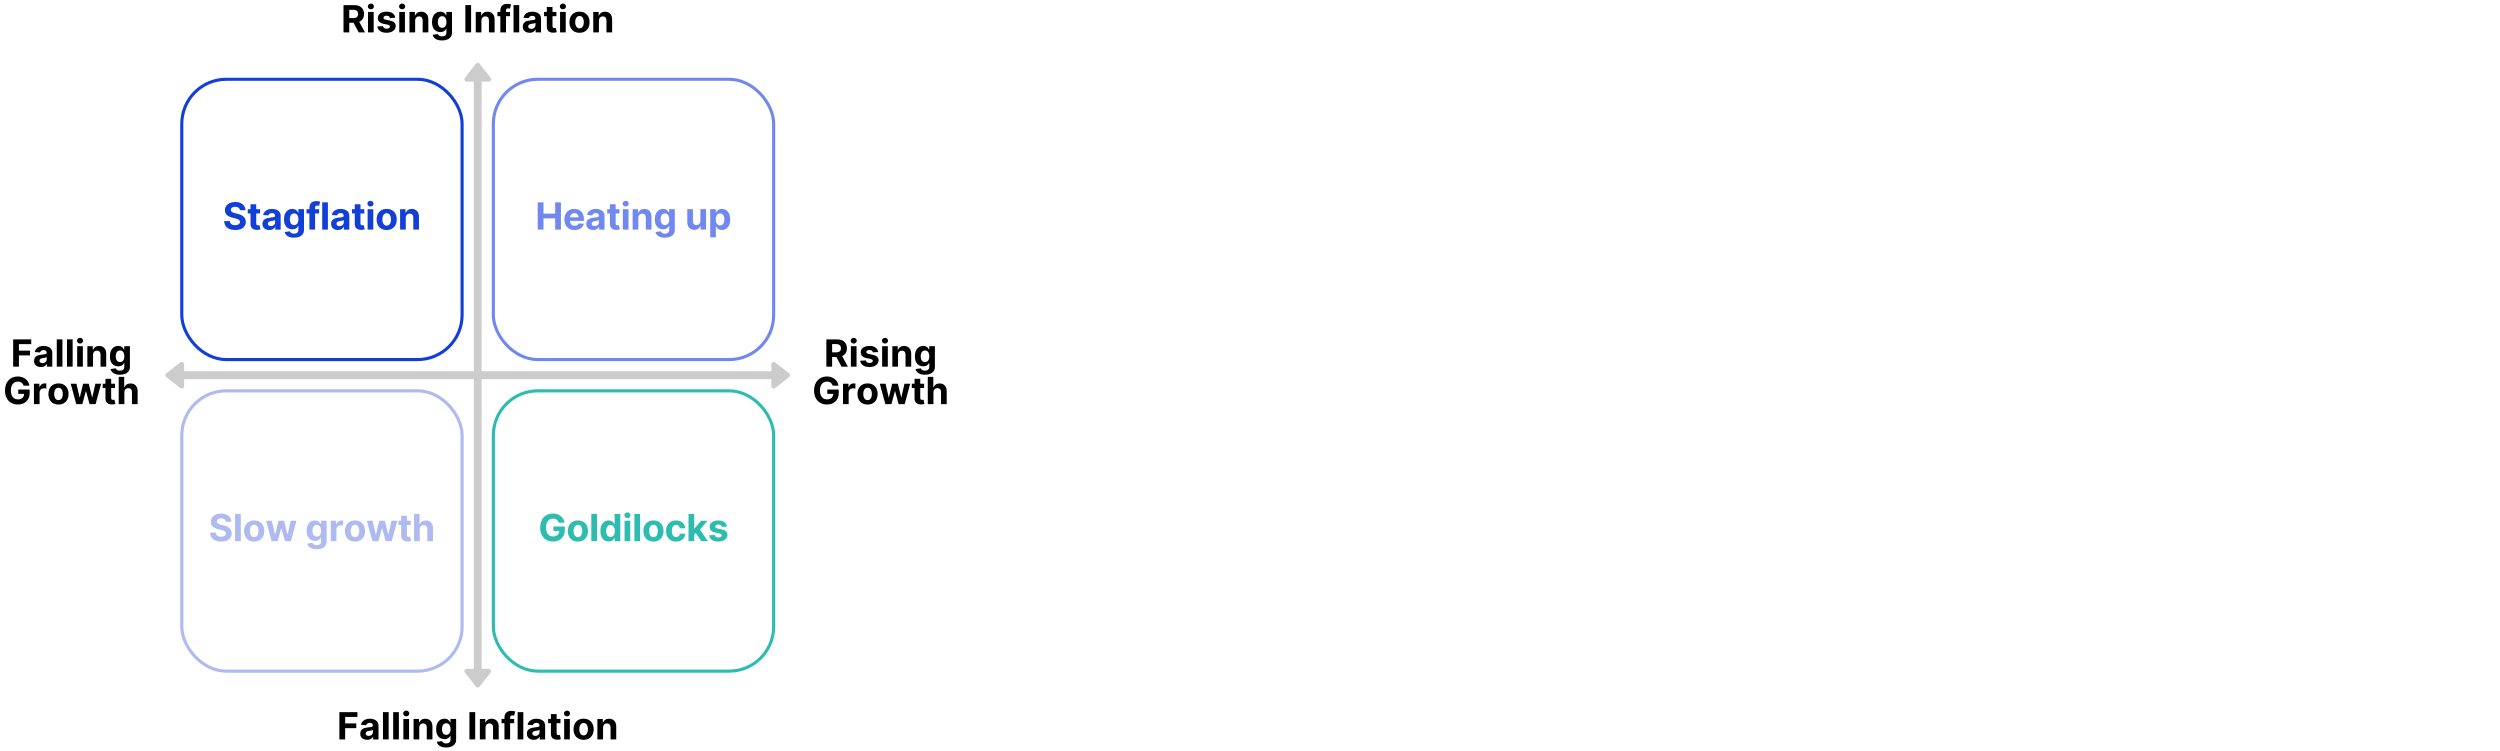<?xml version="1.0" encoding="UTF-8"?><svg id="Layer_1" xmlns="http://www.w3.org/2000/svg" viewBox="0 0 1600 480.41"><defs><style>.cls-1{stroke-width:5px;}.cls-1,.cls-2,.cls-3,.cls-4,.cls-5{fill:none;}.cls-1,.cls-6{stroke:#ccc;stroke-linecap:round;stroke-linejoin:round;}.cls-2{stroke:#123fd6;}.cls-2,.cls-3,.cls-4,.cls-5{stroke-miterlimit:10;stroke-width:2px;}.cls-6{fill:#ccc;stroke-width:2.98px;}.cls-7{fill:#123fd6;}.cls-8{fill:#7188ef;}.cls-9{fill:#aebaf0;}.cls-10{fill:#2ebcb0;}.cls-3{stroke:#aebaf0;}.cls-4{stroke:#2ebcb0;}.cls-5{stroke:#7188ef;}</style></defs><rect class="cls-2" x="116.34" y="50.73" width="179.4" height="179.4" rx="28.5" ry="28.5"/><path class="cls-7" d="M153.54,134.52c-.07-.69-.36-1.22-.88-1.6-.52-.38-1.22-.57-2.11-.57-.6,0-1.11.08-1.53.25-.42.17-.73.4-.95.69-.22.3-.33.63-.33,1.01-.01.31.05.58.2.82.14.23.34.43.6.6.26.17.55.31.89.43.33.12.69.23,1.07.31l1.57.38c.76.17,1.46.4,2.1.68s1.19.63,1.65,1.05c.47.42.83.9,1.09,1.47.26.56.39,1.21.4,1.94,0,1.07-.28,1.99-.81,2.77s-1.31,1.39-2.32,1.82c-1.01.43-2.22.64-3.64.64s-2.63-.22-3.68-.65c-1.04-.43-1.86-1.07-2.44-1.92-.58-.85-.89-1.9-.92-3.16h3.57c.04.59.21,1.07.51,1.46.3.39.7.68,1.2.88s1.07.29,1.71.29,1.17-.09,1.63-.27.82-.43,1.08-.76.38-.7.38-1.12c0-.39-.12-.72-.35-.99-.23-.27-.57-.49-1-.68-.44-.19-.98-.36-1.62-.51l-1.9-.48c-1.47-.36-2.63-.92-3.49-1.68-.85-.76-1.28-1.79-1.27-3.08,0-1.06.28-1.98.85-2.77s1.36-1.41,2.36-1.85,2.14-.67,3.41-.67,2.43.22,3.4.67,1.72,1.06,2.26,1.85.82,1.7.83,2.74h-3.54Z"/><path class="cls-7" d="M166.45,133.87v2.73h-7.88v-2.73h7.88ZM160.35,130.73h3.63v12.21c0,.33.05.59.15.78.1.18.25.31.43.39.18.07.4.11.64.11.17,0,.34-.02.51-.05s.3-.06.39-.07l.57,2.7c-.18.06-.44.12-.77.2-.33.08-.73.12-1.2.14-.88.03-1.64-.08-2.3-.35-.66-.27-1.17-.68-1.53-1.24-.36-.56-.54-1.27-.54-2.13v-12.68Z"/><path class="cls-7" d="M172.3,147.2c-.83,0-1.58-.15-2.23-.44-.65-.29-1.17-.73-1.55-1.3-.38-.58-.57-1.3-.57-2.16,0-.73.13-1.34.4-1.83.27-.5.63-.89,1.09-1.19.46-.3.98-.53,1.57-.68s1.21-.26,1.85-.32c.76-.08,1.38-.15,1.84-.23s.8-.18,1.01-.32c.21-.14.31-.35.31-.63v-.05c0-.54-.17-.96-.51-1.25-.34-.29-.82-.44-1.44-.44-.65,0-1.17.14-1.56.43-.39.29-.64.65-.77,1.08l-3.36-.27c.17-.79.5-1.48,1-2.07.5-.58,1.15-1.03,1.94-1.35.79-.32,1.71-.47,2.76-.47.73,0,1.42.09,2.09.26.67.17,1.26.43,1.78.79.52.36.93.82,1.23,1.38.3.56.45,1.23.45,2.01v8.83h-3.44v-1.82h-.1c-.21.41-.49.77-.84,1.08-.35.31-.78.55-1.27.72-.49.17-1.07.26-1.71.26ZM173.34,144.7c.53,0,1.01-.11,1.42-.32s.73-.5.96-.87c.23-.36.35-.78.35-1.24v-1.39c-.11.07-.27.14-.46.2s-.42.11-.66.16c-.25.05-.49.09-.73.13s-.47.07-.67.1c-.43.06-.8.16-1.12.3-.32.14-.57.32-.74.55-.18.23-.26.52-.26.86,0,.49.18.87.54,1.13.36.26.82.39,1.38.39Z"/><path class="cls-7" d="M188.15,152.14c-1.18,0-2.18-.16-3.02-.48s-1.5-.76-2-1.31c-.5-.55-.82-1.17-.96-1.86l3.36-.45c.1.26.26.51.49.73s.52.41.88.55c.37.14.81.21,1.34.21.79,0,1.44-.19,1.96-.58.51-.38.77-1.02.77-1.92v-2.4h-.15c-.16.36-.4.71-.72,1.03-.32.32-.73.59-1.23.79-.5.2-1.1.31-1.79.31-.98,0-1.88-.23-2.68-.69-.8-.46-1.44-1.16-1.92-2.1s-.71-2.14-.71-3.59.24-2.72.72-3.72c.48-.99,1.13-1.74,1.93-2.23.8-.5,1.69-.74,2.65-.74.73,0,1.35.12,1.84.37.49.25.89.55,1.2.92.3.37.54.73.7,1.08h.14v-2.2h3.61v13.22c0,1.11-.27,2.04-.82,2.79-.54.75-1.3,1.31-2.26,1.69s-2.07.57-3.32.57ZM188.23,144.04c.59,0,1.08-.15,1.49-.44s.72-.71.94-1.26c.22-.55.33-1.21.33-1.97s-.11-1.43-.32-2-.53-1-.94-1.32-.91-.47-1.49-.47-1.1.16-1.51.48-.72.77-.93,1.33c-.21.57-.31,1.22-.31,1.97s.11,1.41.32,1.96c.21.55.52.97.93,1.27.41.3.91.45,1.5.45Z"/><path class="cls-7" d="M204.25,133.87v2.73h-8.08v-2.73h8.08ZM198.02,146.96v-14.04c0-.95.19-1.74.56-2.36s.88-1.09,1.53-1.41,1.38-.47,2.21-.47c.56,0,1.07.04,1.53.13.46.08.81.16,1.04.23l-.65,2.73c-.14-.04-.32-.09-.52-.13s-.42-.06-.63-.06c-.53,0-.91.12-1.12.37-.21.25-.32.59-.32,1.04v13.97h-3.62Z"/><path class="cls-7" d="M209.85,129.5v17.45h-3.63v-17.45h3.63Z"/><path class="cls-7" d="M216.24,147.2c-.83,0-1.58-.15-2.23-.44-.65-.29-1.17-.73-1.55-1.3-.38-.58-.57-1.3-.57-2.16,0-.73.13-1.34.4-1.83.27-.5.63-.89,1.09-1.19.46-.3.98-.53,1.57-.68s1.21-.26,1.85-.32c.76-.08,1.38-.15,1.84-.23s.8-.18,1.01-.32c.21-.14.31-.35.31-.63v-.05c0-.54-.17-.96-.51-1.25-.34-.29-.82-.44-1.44-.44-.65,0-1.17.14-1.56.43-.39.29-.64.65-.77,1.08l-3.36-.27c.17-.79.5-1.48,1-2.07.5-.58,1.15-1.03,1.94-1.35.79-.32,1.71-.47,2.76-.47.73,0,1.42.09,2.09.26.67.17,1.26.43,1.78.79.52.36.93.82,1.23,1.38.3.56.45,1.23.45,2.01v8.83h-3.44v-1.82h-.1c-.21.41-.49.77-.84,1.08-.35.31-.78.55-1.27.72-.49.17-1.07.26-1.71.26ZM217.28,144.7c.53,0,1.01-.11,1.42-.32s.73-.5.96-.87c.23-.36.35-.78.35-1.24v-1.39c-.11.07-.27.14-.46.2s-.42.11-.66.16c-.25.05-.49.09-.73.13s-.47.07-.67.1c-.43.06-.8.16-1.12.3-.32.14-.57.32-.74.55-.18.23-.26.52-.26.86,0,.49.18.87.54,1.13.36.26.82.39,1.38.39Z"/><path class="cls-7" d="M233.16,133.87v2.73h-7.88v-2.73h7.88ZM227.07,130.73h3.63v12.21c0,.33.05.59.15.78.1.18.25.31.43.39.18.07.4.11.64.11.17,0,.34-.02.51-.05s.3-.06.39-.07l.57,2.7c-.18.06-.44.12-.77.2-.33.08-.73.12-1.2.14-.88.03-1.64-.08-2.3-.35-.66-.27-1.17-.68-1.53-1.24-.36-.56-.54-1.27-.54-2.13v-12.68Z"/><path class="cls-7" d="M237.1,132.18c-.54,0-1-.18-1.38-.54-.38-.36-.58-.79-.58-1.29s.19-.94.58-1.3c.39-.36.85-.54,1.38-.54s1,.18,1.38.54c.38.36.58.79.58,1.3s-.19.94-.58,1.3c-.38.36-.84.54-1.38.54ZM235.28,146.96v-13.09h3.63v13.09h-3.63Z"/><path class="cls-7" d="M247.48,147.21c-1.32,0-2.47-.28-3.43-.85-.96-.56-1.71-1.35-2.23-2.37-.52-1.01-.78-2.19-.78-3.53s.26-2.54.78-3.55c.52-1.01,1.27-1.8,2.23-2.37.96-.57,2.11-.85,3.43-.85s2.47.28,3.43.85,1.71,1.35,2.23,2.37c.52,1.01.78,2.2.78,3.55s-.26,2.52-.78,3.53c-.52,1.01-1.27,1.8-2.23,2.37-.96.57-2.11.85-3.43.85ZM247.5,144.4c.6,0,1.1-.17,1.51-.52.4-.34.71-.81.92-1.41.21-.6.31-1.28.31-2.04s-.1-1.44-.31-2.04c-.21-.6-.51-1.07-.92-1.42-.4-.35-.91-.52-1.51-.52s-1.12.17-1.53.52-.72.82-.93,1.42-.31,1.28-.31,2.04.1,1.44.31,2.04c.21.6.52,1.07.93,1.41s.92.52,1.53.52Z"/><path class="cls-7" d="M259.69,139.39v7.57h-3.63v-13.09h3.46v2.31h.15c.29-.76.78-1.37,1.46-1.81.68-.45,1.51-.67,2.48-.67.91,0,1.7.2,2.38.6.68.4,1.2.96,1.58,1.7.38.74.56,1.61.56,2.63v8.33h-3.63v-7.69c0-.8-.2-1.43-.61-1.88-.42-.45-.99-.68-1.71-.68-.49,0-.92.11-1.29.32s-.66.52-.87.92c-.21.4-.31.88-.32,1.44Z"/><rect class="cls-5" x="315.74" y="50.73" width="179.4" height="179.4" rx="28.5" ry="28.5"/><path class="cls-8" d="M344.13,146.96v-17.45h3.69v7.2h7.49v-7.2h3.68v17.45h-3.68v-7.21h-7.49v7.21h-3.69Z"/><path class="cls-8" d="M367.7,147.21c-1.35,0-2.5-.27-3.47-.82-.97-.55-1.71-1.33-2.24-2.34-.52-1.01-.78-2.2-.78-3.58s.26-2.53.78-3.55c.52-1.02,1.26-1.81,2.21-2.38.95-.57,2.07-.85,3.35-.85.86,0,1.67.14,2.42.41.75.28,1.4.69,1.96,1.24.56.55,1,1.24,1.31,2.08.31.83.47,1.8.47,2.92v1h-11.05v-2.25h7.64c0-.52-.11-.99-.34-1.39-.23-.4-.54-.72-.94-.95-.4-.23-.86-.34-1.39-.34s-1.04.13-1.46.38c-.42.25-.75.59-.99,1.01-.24.42-.36.89-.37,1.41v2.14c0,.65.12,1.21.36,1.68.24.47.58.83,1.03,1.09s.97.38,1.58.38c.4,0,.77-.06,1.11-.17.34-.11.62-.28.86-.51.24-.23.42-.5.54-.83l3.36.22c-.17.81-.52,1.51-1.04,2.11s-1.2,1.07-2.03,1.4c-.83.33-1.78.5-2.86.5Z"/><path class="cls-8" d="M379.57,147.2c-.83,0-1.58-.15-2.23-.44-.65-.29-1.17-.73-1.55-1.3-.38-.58-.57-1.3-.57-2.16,0-.73.13-1.34.4-1.83.27-.5.63-.89,1.09-1.19.46-.3.98-.53,1.57-.68s1.21-.26,1.85-.32c.76-.08,1.38-.15,1.84-.23s.8-.18,1.01-.32c.21-.14.31-.35.31-.63v-.05c0-.54-.17-.96-.51-1.25-.34-.29-.82-.44-1.44-.44-.65,0-1.17.14-1.56.43-.39.29-.64.65-.77,1.08l-3.36-.27c.17-.79.5-1.48,1-2.07.5-.58,1.15-1.03,1.94-1.35.79-.32,1.71-.47,2.76-.47.73,0,1.42.09,2.09.26.67.17,1.26.43,1.78.79.52.36.93.82,1.23,1.38.3.56.45,1.23.45,2.01v8.83h-3.44v-1.82h-.1c-.21.41-.49.77-.84,1.08-.35.31-.78.55-1.27.72-.49.17-1.07.26-1.71.26ZM380.61,144.7c.53,0,1.01-.11,1.42-.32s.73-.5.96-.87c.23-.36.35-.78.35-1.24v-1.39c-.11.07-.27.14-.46.2s-.42.11-.66.16c-.25.05-.49.09-.73.13s-.47.07-.67.1c-.43.06-.8.16-1.12.3-.32.14-.57.32-.74.55-.18.23-.26.52-.26.86,0,.49.18.87.54,1.13.36.26.82.39,1.38.39Z"/><path class="cls-8" d="M396.49,133.87v2.73h-7.88v-2.73h7.88ZM390.39,130.73h3.63v12.21c0,.33.05.59.15.78.1.18.25.31.43.39.18.07.4.11.64.11.17,0,.34-.02.51-.05s.3-.06.39-.07l.57,2.7c-.18.06-.44.12-.77.2-.33.08-.73.12-1.2.14-.88.03-1.64-.08-2.3-.35-.66-.27-1.17-.68-1.53-1.24-.36-.56-.54-1.27-.54-2.13v-12.68Z"/><path class="cls-8" d="M400.43,132.18c-.54,0-1-.18-1.38-.54-.38-.36-.58-.79-.58-1.29s.19-.94.58-1.3c.39-.36.85-.54,1.38-.54s1,.18,1.38.54c.38.36.58.79.58,1.3s-.19.94-.58,1.3c-.38.36-.84.54-1.38.54ZM398.61,146.96v-13.09h3.63v13.09h-3.63Z"/><path class="cls-8" d="M408.52,139.39v7.57h-3.63v-13.09h3.46v2.31h.15c.29-.76.78-1.37,1.46-1.81.68-.45,1.51-.67,2.48-.67.91,0,1.7.2,2.38.6.68.4,1.2.96,1.58,1.7.38.74.56,1.61.56,2.63v8.33h-3.63v-7.69c0-.8-.2-1.43-.61-1.88-.42-.45-.99-.68-1.71-.68-.49,0-.92.11-1.29.32s-.66.52-.87.92c-.21.4-.31.88-.32,1.44Z"/><path class="cls-8" d="M425.47,152.14c-1.18,0-2.18-.16-3.02-.48s-1.5-.76-2-1.31c-.5-.55-.82-1.17-.96-1.86l3.36-.45c.1.26.26.51.49.73s.52.41.88.55c.37.14.81.21,1.34.21.79,0,1.44-.19,1.96-.58.51-.38.77-1.02.77-1.92v-2.4h-.15c-.16.36-.4.71-.72,1.03-.32.32-.73.59-1.23.79-.5.2-1.1.31-1.79.31-.98,0-1.88-.23-2.68-.69-.8-.46-1.44-1.16-1.92-2.1s-.71-2.14-.71-3.59.24-2.72.72-3.72c.48-.99,1.13-1.74,1.93-2.23.8-.5,1.69-.74,2.65-.74.73,0,1.35.12,1.84.37.49.25.89.55,1.2.92.3.37.54.73.7,1.08h.14v-2.2h3.61v13.22c0,1.11-.27,2.04-.82,2.79-.54.75-1.3,1.31-2.26,1.69s-2.07.57-3.32.57ZM425.55,144.04c.59,0,1.08-.15,1.49-.44s.72-.71.94-1.26c.22-.55.33-1.21.33-1.97s-.11-1.43-.32-2-.53-1-.94-1.32-.91-.47-1.49-.47-1.1.16-1.51.48-.72.77-.93,1.33c-.21.57-.31,1.22-.31,1.97s.11,1.41.32,1.96c.21.55.52.97.93,1.27.41.3.91.45,1.5.45Z"/><path class="cls-8" d="M448.25,141.38v-7.52h3.63v13.09h-3.49v-2.38h-.14c-.3.77-.79,1.38-1.47,1.85s-1.52.7-2.5.7c-.88,0-1.65-.2-2.31-.6-.67-.4-1.18-.96-1.56-1.7-.37-.73-.56-1.61-.57-2.63v-8.33h3.63v7.69c0,.77.21,1.38.62,1.83.41.45.96.67,1.64.67.44,0,.85-.1,1.23-.3.38-.2.69-.5.92-.9.24-.4.35-.89.34-1.47Z"/><path class="cls-8" d="M454.54,151.87v-18h3.58v2.2h.16c.16-.35.39-.71.69-1.08.3-.37.7-.67,1.19-.92s1.1-.37,1.84-.37c.95,0,1.83.25,2.64.75s1.45,1.24,1.93,2.24c.48,1,.72,2.25.72,3.75s-.23,2.69-.7,3.69-1.11,1.76-1.91,2.28c-.8.51-1.7.77-2.7.77-.71,0-1.3-.12-1.79-.35-.49-.23-.89-.53-1.21-.88-.31-.35-.55-.71-.72-1.08h-.11v7.01h-3.63ZM458.1,140.41c0,.78.11,1.46.32,2.04.22.58.53,1.03.94,1.35.41.32.91.48,1.49.48s1.09-.16,1.5-.49c.41-.33.72-.78.93-1.36.21-.58.32-1.25.32-2.02s-.11-1.42-.32-1.99c-.21-.57-.52-1.02-.93-1.35-.41-.32-.91-.49-1.51-.49s-1.09.16-1.5.47-.72.76-.93,1.33c-.22.57-.32,1.25-.32,2.03Z"/><rect class="cls-3" x="116.34" y="250.13" width="179.4" height="179.4" rx="28.5" ry="28.5"/><path class="cls-9" d="M144.54,333.92c-.07-.69-.36-1.22-.88-1.6-.52-.38-1.22-.57-2.11-.57-.6,0-1.11.08-1.53.25-.42.17-.73.4-.95.69-.22.3-.33.63-.33,1.01-.01.31.05.58.2.82.14.23.34.43.6.6.26.17.55.31.89.43.33.12.69.23,1.07.31l1.57.38c.76.17,1.46.4,2.1.68s1.19.63,1.65,1.05c.47.42.83.9,1.09,1.47.26.56.39,1.21.4,1.94,0,1.07-.28,1.99-.81,2.77s-1.31,1.39-2.32,1.82c-1.01.43-2.22.64-3.64.64s-2.63-.22-3.68-.65c-1.04-.43-1.86-1.07-2.44-1.92-.58-.85-.89-1.9-.92-3.16h3.57c.04.59.21,1.07.51,1.46.3.39.7.68,1.2.88s1.07.29,1.71.29,1.17-.09,1.63-.27.82-.43,1.08-.76.38-.7.38-1.12c0-.39-.12-.72-.35-.99-.23-.27-.57-.49-1-.68-.44-.19-.98-.36-1.62-.51l-1.9-.48c-1.47-.36-2.63-.92-3.49-1.68-.85-.76-1.28-1.79-1.27-3.08,0-1.06.28-1.98.85-2.77s1.36-1.41,2.36-1.85,2.14-.67,3.41-.67,2.43.22,3.4.67,1.72,1.06,2.26,1.85.82,1.7.83,2.74h-3.54Z"/><path class="cls-9" d="M154.11,328.9v17.45h-3.63v-17.45h3.63Z"/><path class="cls-9" d="M162.68,346.61c-1.32,0-2.47-.28-3.43-.85-.96-.56-1.71-1.35-2.23-2.37-.52-1.01-.78-2.19-.78-3.53s.26-2.54.78-3.55c.52-1.01,1.27-1.8,2.23-2.37.96-.57,2.11-.85,3.43-.85s2.47.28,3.43.85,1.71,1.35,2.23,2.37c.52,1.01.78,2.2.78,3.55s-.26,2.52-.78,3.53c-.52,1.01-1.27,1.8-2.23,2.37-.96.57-2.11.85-3.43.85ZM162.7,343.8c.6,0,1.1-.17,1.51-.52.4-.34.71-.81.92-1.41.21-.6.31-1.28.31-2.04s-.1-1.44-.31-2.04c-.21-.6-.51-1.07-.92-1.42-.4-.35-.91-.52-1.51-.52s-1.12.17-1.53.52-.72.82-.93,1.42-.31,1.28-.31,2.04.1,1.44.31,2.04c.21.6.52,1.07.93,1.41s.92.52,1.53.52Z"/><path class="cls-9" d="M173.84,346.36l-3.56-13.09h3.67l2.03,8.79h.12l2.11-8.79h3.61l2.15,8.74h.11l2-8.74h3.66l-3.55,13.09h-3.84l-2.25-8.23h-.16l-2.25,8.23h-3.83Z"/><path class="cls-9" d="M202.64,351.54c-1.18,0-2.18-.16-3.02-.48s-1.5-.76-2-1.31c-.5-.55-.82-1.17-.96-1.86l3.36-.45c.1.26.26.51.49.73s.52.41.88.55c.37.14.81.21,1.34.21.79,0,1.44-.19,1.96-.58.51-.38.77-1.02.77-1.92v-2.4h-.15c-.16.36-.4.71-.72,1.03-.32.32-.73.59-1.23.79-.5.2-1.1.31-1.79.31-.98,0-1.88-.23-2.68-.69-.8-.46-1.44-1.16-1.92-2.1s-.71-2.14-.71-3.59.24-2.72.72-3.72c.48-.99,1.13-1.74,1.93-2.23.8-.5,1.69-.74,2.65-.74.73,0,1.35.12,1.84.37.49.25.89.55,1.2.92.3.37.54.73.7,1.08h.14v-2.2h3.61v13.22c0,1.11-.27,2.04-.82,2.79-.54.75-1.3,1.31-2.26,1.69s-2.07.57-3.32.57ZM202.72,343.44c.59,0,1.08-.15,1.49-.44s.72-.71.94-1.26c.22-.55.33-1.21.33-1.97s-.11-1.43-.32-2-.53-1-.94-1.32-.91-.47-1.49-.47-1.1.16-1.51.48-.72.77-.93,1.33c-.21.57-.31,1.22-.31,1.97s.11,1.41.32,1.96c.21.55.52.97.93,1.27.41.3.91.45,1.5.45Z"/><path class="cls-9" d="M211.7,346.36v-13.09h3.52v2.28h.14c.24-.81.64-1.43,1.2-1.85.56-.42,1.21-.63,1.94-.63.18,0,.38.01.59.03s.39.05.55.09v3.22c-.17-.05-.41-.1-.71-.14s-.58-.06-.83-.06c-.53,0-1.01.12-1.43.34-.42.23-.75.55-.99.96-.24.41-.36.88-.36,1.42v7.41h-3.63Z"/><path class="cls-9" d="M227.18,346.61c-1.32,0-2.47-.28-3.43-.85-.96-.56-1.71-1.35-2.23-2.37-.52-1.01-.78-2.19-.78-3.53s.26-2.54.78-3.55c.52-1.01,1.27-1.8,2.23-2.37.96-.57,2.11-.85,3.43-.85s2.47.28,3.43.85,1.71,1.35,2.23,2.37c.52,1.01.78,2.2.78,3.55s-.26,2.52-.78,3.53c-.52,1.01-1.27,1.8-2.23,2.37-.96.57-2.11.85-3.43.85ZM227.2,343.8c.6,0,1.1-.17,1.51-.52.4-.34.71-.81.92-1.41.21-.6.31-1.28.31-2.04s-.1-1.44-.31-2.04c-.21-.6-.51-1.07-.92-1.42-.4-.35-.91-.52-1.51-.52s-1.12.17-1.53.52-.72.82-.93,1.42-.31,1.28-.31,2.04.1,1.44.31,2.04c.21.6.52,1.07.93,1.41s.92.52,1.53.52Z"/><path class="cls-9" d="M238.34,346.36l-3.56-13.09h3.67l2.03,8.79h.12l2.11-8.79h3.61l2.15,8.74h.11l2-8.74h3.66l-3.55,13.09h-3.84l-2.25-8.23h-.16l-2.25,8.23h-3.83Z"/><path class="cls-9" d="M262.88,333.27v2.73h-7.88v-2.73h7.88ZM256.79,330.13h3.63v12.21c0,.33.05.59.15.78.1.18.25.31.43.39.18.07.4.11.64.11.17,0,.34-.02.51-.05s.3-.06.39-.07l.57,2.7c-.18.06-.44.12-.77.2-.33.08-.73.12-1.2.14-.88.03-1.64-.08-2.3-.35-.66-.27-1.17-.68-1.53-1.24-.36-.56-.54-1.27-.54-2.13v-12.68Z"/><path class="cls-9" d="M268.63,338.79v7.57h-3.63v-17.45h3.53v6.67h.15c.29-.77.77-1.38,1.43-1.82s1.49-.66,2.48-.66c.91,0,1.7.2,2.38.59s1.21.96,1.58,1.7c.38.74.56,1.61.56,2.64v8.33h-3.63v-7.69c0-.81-.2-1.43-.61-1.88-.41-.45-.99-.67-1.73-.67-.49,0-.93.11-1.31.32s-.67.52-.89.92c-.21.4-.32.88-.33,1.44Z"/><rect class="cls-4" x="315.74" y="250.13" width="179.4" height="179.4" rx="28.5" ry="28.5"/><path class="cls-10" d="M357.58,334.54c-.12-.42-.29-.78-.5-1.1s-.48-.59-.79-.82-.66-.4-1.06-.52c-.4-.12-.83-.18-1.31-.18-.89,0-1.67.22-2.35.66-.67.44-1.2,1.09-1.57,1.93s-.56,1.87-.56,3.09.18,2.25.55,3.1c.37.85.89,1.5,1.57,1.95.68.45,1.47.67,2.39.67.83,0,1.55-.15,2.14-.45.59-.3,1.05-.72,1.36-1.27.32-.55.47-1.19.47-1.93l.75.11h-4.5v-2.78h7.3v2.2c0,1.53-.32,2.85-.97,3.95-.65,1.1-1.54,1.95-2.68,2.54-1.14.59-2.44.89-3.9.89-1.64,0-3.07-.36-4.31-1.09-1.24-.72-2.2-1.76-2.89-3.09-.69-1.34-1.04-2.93-1.04-4.77,0-1.42.21-2.68.62-3.79.41-1.11.99-2.05,1.73-2.83.74-.77,1.61-1.36,2.6-1.76.99-.4,2.06-.61,3.21-.61.99,0,1.91.14,2.76.43.85.29,1.61.69,2.27,1.21.66.52,1.2,1.14,1.62,1.86.42.72.69,1.51.81,2.37h-3.75Z"/><path class="cls-10" d="M369.86,346.61c-1.32,0-2.47-.28-3.43-.85-.96-.56-1.71-1.35-2.23-2.37-.52-1.01-.78-2.19-.78-3.53s.26-2.54.78-3.55c.52-1.01,1.27-1.8,2.23-2.37.96-.57,2.11-.85,3.43-.85s2.47.28,3.43.85,1.71,1.35,2.23,2.37c.52,1.01.78,2.2.78,3.55s-.26,2.52-.78,3.53c-.52,1.01-1.27,1.8-2.23,2.37-.96.57-2.11.85-3.43.85ZM369.88,343.8c.6,0,1.1-.17,1.51-.52.4-.34.71-.81.92-1.41.21-.6.31-1.28.31-2.04s-.1-1.44-.31-2.04c-.21-.6-.51-1.07-.92-1.42-.4-.35-.91-.52-1.51-.52s-1.12.17-1.53.52-.72.82-.93,1.42-.31,1.28-.31,2.04.1,1.44.31,2.04c.21.6.52,1.07.93,1.41s.92.52,1.53.52Z"/><path class="cls-10" d="M382.07,328.9v17.45h-3.63v-17.45h3.63Z"/><path class="cls-10" d="M389.55,346.57c-.99,0-1.89-.26-2.7-.77-.8-.51-1.44-1.27-1.91-2.28s-.7-2.23-.7-3.69.24-2.75.72-3.75c.48-1,1.13-1.74,1.93-2.24.8-.5,1.69-.75,2.65-.75.73,0,1.34.12,1.84.37s.89.55,1.19.92c.3.37.54.73.69,1.08h.11v-6.56h3.62v17.45h-3.58v-2.1h-.15c-.17.36-.41.72-.72,1.08-.31.36-.71.65-1.2.88-.49.23-1.09.35-1.79.35ZM390.7,343.68c.59,0,1.08-.16,1.49-.48.41-.32.72-.77.94-1.35.22-.58.33-1.26.33-2.04s-.11-1.45-.32-2.03c-.22-.57-.53-1.02-.94-1.33s-.91-.47-1.49-.47-1.1.16-1.51.49c-.41.32-.72.77-.93,1.35-.21.57-.31,1.24-.31,1.99s.11,1.43.32,2.02c.21.58.52,1.04.93,1.36.41.33.91.49,1.5.49Z"/><path class="cls-10" d="M401.55,331.58c-.54,0-1-.18-1.38-.54-.38-.36-.58-.79-.58-1.29s.19-.94.58-1.3c.39-.36.85-.54,1.38-.54s1,.18,1.38.54c.38.36.58.79.58,1.3s-.19.94-.58,1.3c-.38.36-.84.54-1.38.54ZM399.73,346.36v-13.09h3.63v13.09h-3.63Z"/><path class="cls-10" d="M409.65,328.9v17.45h-3.63v-17.45h3.63Z"/><path class="cls-10" d="M418.22,346.61c-1.32,0-2.47-.28-3.43-.85-.96-.56-1.71-1.35-2.23-2.37-.52-1.01-.78-2.19-.78-3.53s.26-2.54.78-3.55c.52-1.01,1.27-1.8,2.23-2.37.96-.57,2.11-.85,3.43-.85s2.47.28,3.43.85,1.71,1.35,2.23,2.37c.52,1.01.78,2.2.78,3.55s-.26,2.52-.78,3.53c-.52,1.01-1.27,1.8-2.23,2.37-.96.57-2.11.85-3.43.85ZM418.24,343.8c.6,0,1.1-.17,1.51-.52.4-.34.71-.81.92-1.41.21-.6.31-1.28.31-2.04s-.1-1.44-.31-2.04c-.21-.6-.51-1.07-.92-1.42-.4-.35-.91-.52-1.51-.52s-1.12.17-1.53.52-.72.82-.93,1.42-.31,1.28-.31,2.04.1,1.44.31,2.04c.21.6.52,1.07.93,1.41s.92.52,1.53.52Z"/><path class="cls-10" d="M432.71,346.61c-1.34,0-2.49-.29-3.46-.86-.96-.57-1.7-1.37-2.22-2.38-.51-1.02-.77-2.19-.77-3.51s.26-2.52.78-3.53c.52-1.01,1.26-1.81,2.22-2.38.96-.57,2.1-.86,3.43-.86,1.14,0,2.14.21,3,.62.86.42,1.54,1,2.04,1.75s.78,1.63.83,2.64h-3.43c-.1-.65-.35-1.18-.76-1.58s-.95-.6-1.62-.6c-.56,0-1.05.15-1.47.46-.42.3-.74.75-.98,1.33-.23.58-.35,1.28-.35,2.1s.12,1.55.35,2.13c.23.59.56,1.03.98,1.34.42.31.91.46,1.47.46.42,0,.79-.09,1.12-.26.33-.17.61-.42.83-.75.22-.33.36-.72.43-1.18h3.43c-.06,1-.33,1.88-.81,2.64-.49.76-1.16,1.35-2.01,1.78-.85.43-1.86.64-3.03.64Z"/><path class="cls-10" d="M440.65,346.36v-17.45h3.63v17.45h-3.63ZM443.94,342.59v-4.36h.54l4.19-4.97h4.17l-5.63,6.58h-.86l-2.4,2.75ZM448.83,346.36l-3.85-5.7,2.42-2.56,5.68,8.27h-4.25Z"/><path class="cls-10" d="M465.26,337l-3.32.21c-.06-.28-.18-.54-.37-.77s-.43-.42-.74-.55c-.3-.14-.67-.21-1.09-.21-.56,0-1.04.12-1.42.35-.39.24-.58.55-.58.94,0,.31.12.58.38.79s.68.39,1.29.52l2.37.48c1.27.26,2.22.68,2.85,1.26.62.58.94,1.34.94,2.28,0,.86-.25,1.61-.75,2.26-.5.65-1.19,1.15-2.06,1.51-.87.36-1.88.54-3.01.54-1.73,0-3.11-.36-4.14-1.09s-1.63-1.71-1.8-2.96l3.57-.19c.11.53.37.93.78,1.21.41.28.95.41,1.59.41s1.15-.12,1.54-.37.59-.57.59-.96c0-.33-.15-.6-.42-.81-.27-.21-.69-.38-1.26-.49l-2.27-.45c-1.28-.26-2.23-.7-2.85-1.33s-.93-1.43-.93-2.41c0-.84.23-1.57.69-2.17.46-.61,1.1-1.08,1.93-1.41.83-.33,1.81-.5,2.93-.5,1.65,0,2.96.35,3.91,1.05.95.7,1.51,1.65,1.67,2.85Z"/><path d="M219.84,20.73V3.27h6.89c1.32,0,2.44.23,3.38.7s1.65,1.13,2.14,1.99.74,1.86.74,3.01-.25,2.16-.75,2.99-1.22,1.47-2.17,1.91-2.09.67-3.43.67h-4.61v-2.97h4.01c.71,0,1.29-.1,1.76-.29s.81-.48,1.04-.87.35-.87.35-1.44-.12-1.07-.35-1.47-.58-.7-1.05-.91c-.47-.21-1.06-.31-1.77-.31h-2.49v14.44h-3.69ZM229.27,12.78l4.34,7.94h-4.07l-4.24-7.94h3.98Z"/><path d="M237.35,5.95c-.54,0-1-.18-1.38-.54-.38-.36-.58-.79-.58-1.29s.19-.94.58-1.3c.39-.36.85-.54,1.38-.54s1,.18,1.38.54c.38.36.58.79.58,1.3s-.19.94-.58,1.3c-.38.36-.84.54-1.38.54ZM235.52,20.73V7.64h3.63v13.09h-3.63Z"/><path d="M252.94,11.37l-3.32.21c-.06-.28-.18-.54-.37-.77s-.43-.42-.74-.55c-.3-.14-.67-.21-1.09-.21-.56,0-1.04.12-1.42.35-.39.24-.58.55-.58.94,0,.31.12.58.38.79s.68.39,1.29.52l2.37.48c1.27.26,2.22.68,2.85,1.26.62.58.94,1.34.94,2.28,0,.86-.25,1.61-.75,2.26-.5.65-1.19,1.15-2.06,1.51-.87.36-1.88.54-3.01.54-1.73,0-3.11-.36-4.14-1.09s-1.63-1.71-1.8-2.96l3.57-.19c.11.53.37.93.78,1.21.41.28.95.41,1.59.41s1.15-.12,1.54-.37.59-.57.59-.96c0-.33-.15-.6-.42-.81-.27-.21-.69-.38-1.26-.49l-2.27-.45c-1.28-.26-2.23-.7-2.85-1.33s-.93-1.43-.93-2.41c0-.84.23-1.57.69-2.17.46-.61,1.1-1.08,1.93-1.41.83-.33,1.81-.5,2.93-.5,1.65,0,2.96.35,3.91,1.05.95.7,1.51,1.65,1.67,2.85Z"/><path d="M257.36,5.95c-.54,0-1-.18-1.38-.54-.38-.36-.58-.79-.58-1.29s.19-.94.58-1.3c.39-.36.85-.54,1.38-.54s1,.18,1.38.54c.38.36.58.79.58,1.3s-.19.94-.58,1.3c-.38.36-.84.54-1.38.54ZM255.53,20.73V7.64h3.63v13.09h-3.63Z"/><path d="M265.69,13.16v7.57h-3.63V7.64h3.46v2.31h.15c.29-.76.78-1.37,1.46-1.81.68-.45,1.51-.67,2.48-.67.91,0,1.7.2,2.38.6.68.4,1.2.96,1.58,1.7.38.74.56,1.61.56,2.63v8.33h-3.63v-7.69c0-.8-.2-1.43-.61-1.88-.42-.45-.99-.68-1.71-.68-.49,0-.92.11-1.29.32s-.66.52-.87.92c-.21.4-.31.88-.32,1.44Z"/><path d="M282.88,25.91c-1.18,0-2.18-.16-3.02-.48s-1.5-.76-2-1.31c-.5-.55-.82-1.17-.96-1.86l3.36-.45c.1.26.26.51.49.73s.52.41.88.55c.37.14.81.21,1.34.21.79,0,1.44-.19,1.96-.58.51-.38.77-1.02.77-1.92v-2.4h-.15c-.16.36-.4.71-.72,1.03-.32.32-.73.59-1.23.79-.5.2-1.1.31-1.79.31-.98,0-1.88-.23-2.68-.69-.8-.46-1.44-1.16-1.92-2.1s-.71-2.14-.71-3.59.24-2.72.72-3.72c.48-.99,1.13-1.74,1.93-2.23.8-.5,1.69-.74,2.65-.74.73,0,1.35.12,1.84.37.49.25.89.55,1.2.92.3.37.54.73.7,1.08h.14v-2.2h3.61v13.22c0,1.11-.27,2.04-.82,2.79-.54.75-1.3,1.31-2.26,1.69s-2.07.57-3.32.57ZM282.96,17.81c.59,0,1.08-.15,1.49-.44s.72-.71.94-1.26c.22-.55.33-1.21.33-1.97s-.11-1.43-.32-2-.53-1-.94-1.32-.91-.47-1.49-.47-1.1.16-1.51.48-.72.77-.93,1.33c-.21.57-.31,1.22-.31,1.97s.11,1.41.32,1.96c.21.55.52.97.93,1.27.41.3.91.45,1.5.45Z"/><path d="M301.51,3.27v17.45h-3.69V3.27h3.69Z"/><path d="M308.11,13.16v7.57h-3.63V7.64h3.46v2.31h.15c.29-.76.78-1.37,1.46-1.81.68-.45,1.51-.67,2.48-.67.91,0,1.7.2,2.38.6.68.4,1.2.96,1.58,1.7.38.74.56,1.61.56,2.63v8.33h-3.63v-7.69c0-.8-.2-1.43-.61-1.88-.42-.45-.99-.68-1.71-.68-.49,0-.92.11-1.29.32s-.66.52-.87.92c-.21.4-.31.88-.32,1.44Z"/><path d="M326.44,7.64v2.73h-8.08v-2.73h8.08ZM320.21,20.73V6.69c0-.95.19-1.74.56-2.36s.88-1.09,1.53-1.41,1.38-.47,2.21-.47c.56,0,1.07.04,1.53.13.46.08.81.16,1.04.23l-.65,2.73c-.14-.04-.32-.09-.52-.13s-.42-.06-.63-.06c-.53,0-.91.12-1.12.37-.21.25-.32.59-.32,1.04v13.97h-3.62Z"/><path d="M332.29,3.27v17.45h-3.63V3.27h3.63Z"/><path d="M338.92,20.97c-.83,0-1.58-.15-2.23-.44-.65-.29-1.17-.73-1.55-1.3-.38-.58-.57-1.3-.57-2.16,0-.73.13-1.34.4-1.83.27-.5.63-.89,1.09-1.19.46-.3.98-.53,1.57-.68s1.21-.26,1.85-.32c.76-.08,1.38-.15,1.84-.23s.8-.18,1.01-.32c.21-.14.31-.35.31-.63v-.05c0-.54-.17-.96-.51-1.25-.34-.29-.82-.44-1.44-.44-.65,0-1.17.14-1.56.43-.39.29-.64.65-.77,1.08l-3.36-.27c.17-.79.5-1.48,1-2.07.5-.58,1.15-1.03,1.94-1.35.79-.32,1.71-.47,2.76-.47.73,0,1.42.09,2.09.26.67.17,1.26.43,1.78.79.52.36.93.82,1.23,1.38.3.56.45,1.23.45,2.01v8.83h-3.44v-1.82h-.1c-.21.41-.49.77-.84,1.08-.35.31-.78.55-1.27.72-.49.17-1.07.26-1.71.26ZM339.96,18.47c.53,0,1.01-.11,1.42-.32s.73-.5.96-.87c.23-.36.35-.78.35-1.24v-1.39c-.11.07-.27.14-.46.2s-.42.11-.66.16c-.25.05-.49.09-.73.13s-.47.07-.67.1c-.43.06-.8.16-1.12.3-.32.14-.57.32-.74.55-.18.23-.26.52-.26.86,0,.49.18.87.54,1.13.36.26.82.39,1.38.39Z"/><path d="M356.08,7.64v2.73h-7.88v-2.73h7.88ZM349.98,4.5h3.63v12.21c0,.33.05.59.15.78.1.18.25.31.43.39.18.07.4.11.64.11.17,0,.34-.02.51-.05s.3-.06.39-.07l.57,2.7c-.18.06-.44.12-.77.2-.33.08-.73.12-1.2.14-.88.03-1.64-.08-2.3-.35-.66-.27-1.17-.68-1.53-1.24-.36-.56-.54-1.27-.54-2.13V4.5Z"/><path d="M360.26,5.95c-.54,0-1-.18-1.38-.54-.38-.36-.58-.79-.58-1.29s.19-.94.58-1.3c.39-.36.85-.54,1.38-.54s1,.18,1.38.54c.38.36.58.79.58,1.3s-.19.94-.58,1.3c-.38.36-.84.54-1.38.54ZM358.44,20.73V7.64h3.63v13.09h-3.63Z"/><path d="M370.88,20.98c-1.32,0-2.47-.28-3.43-.85-.96-.56-1.71-1.35-2.23-2.37-.52-1.01-.78-2.19-.78-3.53s.26-2.54.78-3.55c.52-1.01,1.27-1.8,2.23-2.37.96-.57,2.11-.85,3.43-.85s2.47.28,3.43.85,1.71,1.35,2.23,2.37c.52,1.01.78,2.2.78,3.55s-.26,2.52-.78,3.53c-.52,1.01-1.27,1.8-2.23,2.37-.96.57-2.11.85-3.43.85ZM370.9,18.17c.6,0,1.1-.17,1.51-.52.4-.34.71-.81.92-1.41.21-.6.31-1.28.31-2.04s-.1-1.44-.31-2.04c-.21-.6-.51-1.07-.92-1.42-.4-.35-.91-.52-1.51-.52s-1.12.17-1.53.52-.72.82-.93,1.42-.31,1.28-.31,2.04.1,1.44.31,2.04c.21.6.52,1.07.93,1.41s.92.52,1.53.52Z"/><path d="M383.32,13.16v7.57h-3.63V7.64h3.46v2.31h.15c.29-.76.78-1.37,1.46-1.81.68-.45,1.51-.67,2.48-.67.91,0,1.7.2,2.38.6.68.4,1.2.96,1.58,1.7.38.74.56,1.61.56,2.63v8.33h-3.63v-7.69c0-.8-.2-1.43-.61-1.88-.42-.45-.99-.68-1.71-.68-.49,0-.92.11-1.29.32s-.66.52-.87.92c-.21.4-.31.88-.32,1.44Z"/><path d="M528.87,234.66v-17.45h6.89c1.32,0,2.44.23,3.38.7s1.65,1.13,2.14,1.99.74,1.86.74,3.01-.25,2.16-.75,2.99-1.22,1.47-2.17,1.91-2.09.67-3.43.67h-4.61v-2.97h4.01c.71,0,1.29-.1,1.76-.29s.81-.48,1.04-.87.35-.87.35-1.44-.12-1.07-.35-1.47-.58-.7-1.05-.91c-.47-.21-1.06-.31-1.77-.31h-2.49v14.44h-3.69ZM538.3,226.71l4.34,7.94h-4.07l-4.24-7.94h3.98Z"/><path d="M546.38,219.88c-.54,0-1-.18-1.38-.54-.38-.36-.58-.79-.58-1.29s.19-.94.58-1.3c.39-.36.85-.54,1.38-.54s1,.18,1.38.54c.38.36.58.79.58,1.3s-.19.94-.58,1.3c-.38.36-.84.54-1.38.54ZM544.56,234.66v-13.09h3.63v13.09h-3.63Z"/><path d="M561.98,225.3l-3.32.21c-.06-.28-.18-.54-.37-.77s-.43-.42-.74-.55c-.3-.14-.67-.21-1.09-.21-.56,0-1.04.12-1.42.35-.39.24-.58.55-.58.94,0,.31.12.58.38.79s.68.39,1.29.52l2.37.48c1.27.26,2.22.68,2.85,1.26.62.58.94,1.34.94,2.28,0,.86-.25,1.61-.75,2.26-.5.65-1.19,1.15-2.06,1.51-.87.36-1.88.54-3.01.54-1.73,0-3.11-.36-4.14-1.09s-1.63-1.71-1.8-2.96l3.57-.19c.11.53.37.93.78,1.21.41.28.95.41,1.59.41s1.15-.12,1.54-.37.59-.57.59-.96c0-.33-.15-.6-.42-.81-.27-.21-.69-.38-1.26-.49l-2.27-.45c-1.28-.26-2.23-.7-2.85-1.33s-.93-1.43-.93-2.41c0-.84.23-1.57.69-2.17.46-.61,1.1-1.08,1.93-1.41.83-.33,1.81-.5,2.93-.5,1.65,0,2.96.35,3.91,1.05.95.7,1.51,1.65,1.67,2.85Z"/><path d="M566.39,219.88c-.54,0-1-.18-1.38-.54-.38-.36-.58-.79-.58-1.29s.19-.94.58-1.3c.39-.36.85-.54,1.38-.54s1,.18,1.38.54c.38.36.58.79.58,1.3s-.19.94-.58,1.3c-.38.36-.84.54-1.38.54ZM564.57,234.66v-13.09h3.63v13.09h-3.63Z"/><path d="M574.73,227.09v7.57h-3.63v-13.09h3.46v2.31h.15c.29-.76.78-1.37,1.46-1.81.68-.45,1.51-.67,2.48-.67.91,0,1.7.2,2.38.6.68.4,1.2.96,1.58,1.7.38.74.56,1.61.56,2.63v8.33h-3.63v-7.69c0-.8-.2-1.43-.61-1.88-.42-.45-.99-.68-1.71-.68-.49,0-.92.11-1.29.32s-.66.52-.87.92c-.21.4-.31.88-.32,1.44Z"/><path d="M591.92,239.84c-1.18,0-2.18-.16-3.02-.48s-1.5-.76-2-1.31c-.5-.55-.82-1.17-.96-1.86l3.36-.45c.1.26.26.51.49.73s.52.41.88.55c.37.14.81.21,1.34.21.79,0,1.44-.19,1.96-.58.51-.38.77-1.02.77-1.92v-2.4h-.15c-.16.36-.4.71-.72,1.03-.32.32-.73.59-1.23.79-.5.2-1.1.31-1.79.31-.98,0-1.88-.23-2.68-.69-.8-.46-1.44-1.16-1.92-2.1s-.71-2.14-.71-3.59.24-2.72.72-3.72c.48-.99,1.13-1.74,1.93-2.23.8-.5,1.69-.74,2.65-.74.73,0,1.35.12,1.84.37.49.25.89.55,1.2.92.3.37.54.73.7,1.08h.14v-2.2h3.61v13.22c0,1.11-.27,2.04-.82,2.79-.54.75-1.3,1.31-2.26,1.69s-2.07.57-3.32.57ZM591.99,231.74c.59,0,1.08-.15,1.49-.44s.72-.71.94-1.26c.22-.55.33-1.21.33-1.97s-.11-1.43-.32-2-.53-1-.94-1.32-.91-.47-1.49-.47-1.1.16-1.51.48-.72.77-.93,1.33c-.21.57-.31,1.22-.31,1.97s.11,1.41.32,1.96c.21.55.52.97.93,1.27.41.3.91.45,1.5.45Z"/><path d="M532.9,246.84c-.12-.42-.29-.78-.5-1.1s-.48-.59-.79-.82-.66-.4-1.06-.52c-.4-.12-.83-.18-1.31-.18-.89,0-1.67.22-2.35.66-.67.44-1.2,1.09-1.57,1.93s-.56,1.87-.56,3.09.18,2.25.55,3.1c.37.85.89,1.5,1.57,1.95.68.45,1.47.67,2.39.67.83,0,1.55-.15,2.14-.45.59-.3,1.05-.72,1.36-1.27.32-.55.47-1.19.47-1.93l.75.11h-4.5v-2.78h7.3v2.2c0,1.53-.32,2.85-.97,3.95-.65,1.1-1.54,1.95-2.68,2.54-1.14.59-2.44.89-3.9.89-1.64,0-3.07-.36-4.31-1.09-1.24-.72-2.2-1.76-2.89-3.09-.69-1.34-1.04-2.93-1.04-4.77,0-1.42.21-2.68.62-3.79.41-1.11.99-2.05,1.73-2.83.74-.77,1.61-1.36,2.6-1.76.99-.4,2.06-.61,3.21-.61.99,0,1.91.14,2.76.43.85.29,1.61.69,2.27,1.21.66.52,1.2,1.14,1.62,1.86.42.72.69,1.51.81,2.37h-3.75Z"/><path d="M539.52,258.66v-13.09h3.52v2.28h.14c.24-.81.64-1.43,1.2-1.85.56-.42,1.21-.63,1.94-.63.18,0,.38.01.59.03s.39.05.55.09v3.22c-.17-.05-.41-.1-.71-.14s-.58-.06-.83-.06c-.53,0-1.01.12-1.43.34-.42.23-.75.55-.99.96-.24.41-.36.88-.36,1.42v7.41h-3.63Z"/><path d="M555.24,258.91c-1.32,0-2.47-.28-3.43-.85-.96-.56-1.71-1.35-2.23-2.37-.52-1.01-.78-2.19-.78-3.53s.26-2.54.78-3.55c.52-1.01,1.27-1.8,2.23-2.37.96-.57,2.11-.85,3.43-.85s2.47.28,3.43.85,1.71,1.35,2.23,2.37c.52,1.01.78,2.2.78,3.55s-.26,2.52-.78,3.53c-.52,1.01-1.27,1.8-2.23,2.37-.96.57-2.11.85-3.43.85ZM555.26,256.1c.6,0,1.1-.17,1.51-.52.4-.34.71-.81.92-1.41.21-.6.31-1.28.31-2.04s-.1-1.44-.31-2.04c-.21-.6-.51-1.07-.92-1.42-.4-.35-.91-.52-1.51-.52s-1.12.17-1.53.52-.72.82-.93,1.42-.31,1.28-.31,2.04.1,1.44.31,2.04c.21.6.52,1.07.93,1.41s.92.52,1.53.52Z"/><path d="M566.63,258.66l-3.56-13.09h3.67l2.03,8.79h.12l2.11-8.79h3.61l2.15,8.74h.11l2-8.74h3.66l-3.55,13.09h-3.84l-2.25-8.23h-.16l-2.25,8.23h-3.83Z"/><path d="M591.42,245.57v2.73h-7.88v-2.73h7.88ZM585.32,242.43h3.63v12.21c0,.33.05.59.15.78.1.18.25.31.43.39.18.07.4.11.64.11.17,0,.34-.02.51-.05s.3-.06.39-.07l.57,2.7c-.18.06-.44.12-.77.2-.33.08-.73.12-1.2.14-.88.03-1.64-.08-2.3-.35-.66-.27-1.17-.68-1.53-1.24-.36-.56-.54-1.27-.54-2.13v-12.68Z"/><path d="M597.41,251.09v7.57h-3.63v-17.45h3.53v6.67h.15c.29-.77.77-1.38,1.43-1.82s1.49-.66,2.48-.66c.91,0,1.7.2,2.38.59s1.21.96,1.58,1.7c.38.74.56,1.61.56,2.64v8.33h-3.63v-7.69c0-.81-.2-1.43-.61-1.88-.41-.45-.99-.67-1.73-.67-.49,0-.93.11-1.31.32s-.67.52-.89.92c-.21.4-.32.88-.33,1.44Z"/><path d="M217.21,473.23v-17.45h11.56v3.04h-7.87v4.16h7.1v3.04h-7.1v7.21h-3.69Z"/><path d="M234.91,473.47c-.83,0-1.58-.15-2.23-.44-.65-.29-1.17-.73-1.55-1.3-.38-.58-.57-1.3-.57-2.16,0-.73.13-1.34.4-1.83.27-.5.63-.89,1.09-1.19.46-.3.98-.53,1.57-.68s1.21-.26,1.85-.32c.76-.08,1.38-.15,1.84-.23s.8-.18,1.01-.32c.21-.14.31-.35.31-.63v-.05c0-.54-.17-.96-.51-1.25-.34-.29-.82-.44-1.44-.44-.65,0-1.17.14-1.56.43-.39.29-.64.65-.77,1.08l-3.36-.27c.17-.79.5-1.48,1-2.07.5-.58,1.15-1.03,1.94-1.35.79-.32,1.71-.47,2.76-.47.73,0,1.42.09,2.09.26.67.17,1.26.43,1.78.79.52.36.93.82,1.23,1.38.3.56.45,1.23.45,2.01v8.83h-3.44v-1.82h-.1c-.21.41-.49.77-.84,1.08-.35.31-.78.55-1.27.72-.49.17-1.07.26-1.71.26ZM235.95,470.97c.53,0,1.01-.11,1.42-.32s.73-.5.96-.87c.23-.36.35-.78.35-1.24v-1.39c-.11.07-.27.14-.46.2s-.42.11-.66.16c-.25.05-.49.09-.73.13s-.47.07-.67.1c-.43.06-.8.16-1.12.3-.32.14-.57.32-.74.55-.18.23-.26.52-.26.86,0,.49.18.87.54,1.13.36.26.82.39,1.38.39Z"/><path d="M248.74,455.77v17.45h-3.63v-17.45h3.63Z"/><path d="M255.27,455.77v17.45h-3.63v-17.45h3.63Z"/><path d="M259.99,458.45c-.54,0-1-.18-1.38-.54-.38-.36-.58-.79-.58-1.29s.19-.94.58-1.3c.39-.36.85-.54,1.38-.54s1,.18,1.38.54c.38.36.58.79.58,1.3s-.19.94-.58,1.3c-.38.36-.84.54-1.38.54ZM258.16,473.23v-13.09h3.63v13.09h-3.63Z"/><path d="M268.32,465.66v7.57h-3.63v-13.09h3.46v2.31h.15c.29-.76.78-1.37,1.46-1.81.68-.45,1.51-.67,2.48-.67.91,0,1.7.2,2.38.6.68.4,1.2.96,1.58,1.7.38.74.56,1.61.56,2.63v8.33h-3.63v-7.69c0-.8-.2-1.43-.61-1.88-.42-.45-.99-.68-1.71-.68-.49,0-.92.11-1.29.32s-.66.52-.87.92c-.21.4-.31.88-.32,1.44Z"/><path d="M285.51,478.41c-1.18,0-2.18-.16-3.02-.48s-1.5-.76-2-1.31c-.5-.55-.82-1.17-.96-1.86l3.36-.45c.1.26.26.51.49.73s.52.41.88.55c.37.14.81.21,1.34.21.79,0,1.44-.19,1.96-.58.51-.38.77-1.02.77-1.92v-2.4h-.15c-.16.36-.4.71-.72,1.03-.32.32-.73.59-1.23.79-.5.2-1.1.31-1.79.31-.98,0-1.88-.23-2.68-.69-.8-.46-1.44-1.16-1.92-2.1s-.71-2.14-.71-3.59.24-2.72.72-3.72c.48-.99,1.13-1.74,1.93-2.23.8-.5,1.69-.74,2.65-.74.73,0,1.35.12,1.84.37.49.25.89.55,1.2.92.3.37.54.73.7,1.08h.14v-2.2h3.61v13.22c0,1.11-.27,2.04-.82,2.79-.54.75-1.3,1.31-2.26,1.69s-2.07.57-3.32.57ZM285.59,470.31c.59,0,1.08-.15,1.49-.44s.72-.71.94-1.26c.22-.55.33-1.21.33-1.97s-.11-1.43-.32-2-.53-1-.94-1.32-.91-.47-1.49-.47-1.1.16-1.51.48-.72.77-.93,1.33c-.21.57-.31,1.22-.31,1.97s.11,1.41.32,1.96c.21.55.52.97.93,1.27.41.3.91.45,1.5.45Z"/><path d="M304.13,455.77v17.45h-3.69v-17.45h3.69Z"/><path d="M310.74,465.66v7.57h-3.63v-13.09h3.46v2.31h.15c.29-.76.78-1.37,1.46-1.81.68-.45,1.51-.67,2.48-.67.91,0,1.7.2,2.38.6.68.4,1.2.96,1.58,1.7.38.74.56,1.61.56,2.63v8.33h-3.63v-7.69c0-.8-.2-1.43-.61-1.88-.42-.45-.99-.68-1.71-.68-.49,0-.92.11-1.29.32s-.66.52-.87.92c-.21.4-.31.88-.32,1.44Z"/><path d="M329.07,460.13v2.73h-8.08v-2.73h8.08ZM322.84,473.23v-14.04c0-.95.19-1.74.56-2.36s.88-1.09,1.53-1.41,1.38-.47,2.21-.47c.56,0,1.07.04,1.53.13.46.08.81.16,1.04.23l-.65,2.73c-.14-.04-.32-.09-.52-.13s-.42-.06-.63-.06c-.53,0-.91.12-1.12.37-.21.25-.32.59-.32,1.04v13.97h-3.62Z"/><path d="M334.92,455.77v17.45h-3.63v-17.45h3.63Z"/><path d="M341.55,473.47c-.83,0-1.58-.15-2.23-.44-.65-.29-1.17-.73-1.55-1.3-.38-.58-.57-1.3-.57-2.16,0-.73.13-1.34.4-1.83.27-.5.63-.89,1.09-1.19.46-.3.98-.53,1.57-.68s1.21-.26,1.85-.32c.76-.08,1.38-.15,1.84-.23s.8-.18,1.01-.32c.21-.14.31-.35.31-.63v-.05c0-.54-.17-.96-.51-1.25-.34-.29-.82-.44-1.44-.44-.65,0-1.17.14-1.56.43-.39.29-.64.65-.77,1.08l-3.36-.27c.17-.79.5-1.48,1-2.07.5-.58,1.15-1.03,1.94-1.35.79-.32,1.71-.47,2.76-.47.73,0,1.42.09,2.09.26.67.17,1.26.43,1.78.79.52.36.93.82,1.23,1.38.3.56.45,1.23.45,2.01v8.83h-3.44v-1.82h-.1c-.21.41-.49.77-.84,1.08-.35.31-.78.55-1.27.72-.49.17-1.07.26-1.71.26ZM342.59,470.97c.53,0,1.01-.11,1.42-.32s.73-.5.96-.87c.23-.36.35-.78.35-1.24v-1.39c-.11.07-.27.14-.46.2s-.42.11-.66.16c-.25.05-.49.09-.73.13s-.47.07-.67.1c-.43.06-.8.16-1.12.3-.32.14-.57.32-.74.55-.18.23-.26.52-.26.86,0,.49.18.87.54,1.13.36.26.82.39,1.38.39Z"/><path d="M358.7,460.13v2.73h-7.88v-2.73h7.88ZM352.61,457h3.63v12.21c0,.33.05.59.15.78.1.18.25.31.43.39.18.07.4.11.64.11.17,0,.34-.02.51-.05s.3-.06.39-.07l.57,2.7c-.18.06-.44.12-.77.2-.33.08-.73.12-1.2.14-.88.03-1.64-.08-2.3-.35-.66-.27-1.17-.68-1.53-1.24-.36-.56-.54-1.27-.54-2.13v-12.68Z"/><path d="M362.89,458.45c-.54,0-1-.18-1.38-.54-.38-.36-.58-.79-.58-1.29s.19-.94.58-1.3c.39-.36.85-.54,1.38-.54s1,.18,1.38.54c.38.36.58.79.58,1.3s-.19.94-.58,1.3c-.38.36-.84.54-1.38.54ZM361.07,473.23v-13.09h3.63v13.09h-3.63Z"/><path d="M373.51,473.48c-1.32,0-2.47-.28-3.43-.85-.96-.56-1.71-1.35-2.23-2.37-.52-1.01-.78-2.19-.78-3.53s.26-2.54.78-3.55c.52-1.01,1.27-1.8,2.23-2.37.96-.57,2.11-.85,3.43-.85s2.47.28,3.43.85,1.71,1.35,2.23,2.37c.52,1.01.78,2.2.78,3.55s-.26,2.52-.78,3.53c-.52,1.01-1.27,1.8-2.23,2.37-.96.57-2.11.85-3.43.85ZM373.52,470.67c.6,0,1.1-.17,1.51-.52.4-.34.71-.81.92-1.41.21-.6.31-1.28.31-2.04s-.1-1.44-.31-2.04c-.21-.6-.51-1.07-.92-1.42-.4-.35-.91-.52-1.51-.52s-1.12.17-1.53.52-.72.82-.93,1.42-.31,1.28-.31,2.04.1,1.44.31,2.04c.21.6.52,1.07.93,1.41s.92.52,1.53.52Z"/><path d="M385.95,465.66v7.57h-3.63v-13.09h3.46v2.31h.15c.29-.76.78-1.37,1.46-1.81.68-.45,1.51-.67,2.48-.67.91,0,1.7.2,2.38.6.68.4,1.2.96,1.58,1.7.38.74.56,1.61.56,2.63v8.33h-3.63v-7.69c0-.8-.2-1.43-.61-1.88-.42-.45-.99-.68-1.71-.68-.49,0-.92.11-1.29.32s-.66.52-.87.92c-.21.4-.31.88-.32,1.44Z"/><path d="M8.43,234.66v-17.45h11.56v3.04h-7.87v4.16h7.1v3.04h-7.1v7.21h-3.69Z"/><path d="M26.14,234.9c-.83,0-1.58-.15-2.23-.44-.65-.29-1.17-.73-1.55-1.3-.38-.58-.57-1.3-.57-2.16,0-.73.13-1.34.4-1.83.27-.5.63-.89,1.09-1.19.46-.3.98-.53,1.57-.68s1.21-.26,1.85-.32c.76-.08,1.38-.15,1.84-.23s.8-.18,1.01-.32c.21-.14.31-.35.31-.63v-.05c0-.54-.17-.96-.51-1.25-.34-.29-.82-.44-1.44-.44-.65,0-1.17.14-1.56.43-.39.29-.64.65-.77,1.08l-3.36-.27c.17-.79.5-1.48,1-2.07.5-.58,1.15-1.03,1.94-1.35.79-.32,1.71-.47,2.76-.47.73,0,1.42.09,2.09.26.67.17,1.26.43,1.78.79.52.36.93.82,1.23,1.38.3.56.45,1.23.45,2.01v8.83h-3.44v-1.82h-.1c-.21.41-.49.77-.84,1.08-.35.31-.78.55-1.27.72-.49.17-1.07.26-1.71.26ZM27.18,232.4c.53,0,1.01-.11,1.42-.32s.73-.5.96-.87c.23-.36.35-.78.35-1.24v-1.39c-.11.07-.27.14-.46.2s-.42.11-.66.16c-.25.05-.49.09-.73.13s-.47.07-.67.1c-.43.06-.8.16-1.12.3-.32.14-.57.32-.74.55-.18.23-.26.52-.26.86,0,.49.18.87.54,1.13.36.26.82.39,1.38.39Z"/><path d="M39.96,217.2v17.45h-3.63v-17.45h3.63Z"/><path d="M46.49,217.2v17.45h-3.63v-17.45h3.63Z"/><path d="M51.21,219.88c-.54,0-1-.18-1.38-.54-.38-.36-.58-.79-.58-1.29s.19-.94.58-1.3c.39-.36.85-.54,1.38-.54s1,.18,1.38.54c.38.36.58.79.58,1.3s-.19.94-.58,1.3c-.38.36-.84.54-1.38.54ZM49.39,234.66v-13.09h3.63v13.09h-3.63Z"/><path d="M59.54,227.09v7.57h-3.63v-13.09h3.46v2.31h.15c.29-.76.78-1.37,1.46-1.81.68-.45,1.51-.67,2.48-.67.91,0,1.7.2,2.38.6.68.4,1.2.96,1.58,1.7.38.74.56,1.61.56,2.63v8.33h-3.63v-7.69c0-.8-.2-1.43-.61-1.88-.42-.45-.99-.68-1.71-.68-.49,0-.92.11-1.29.32s-.66.52-.87.92c-.21.4-.31.88-.32,1.44Z"/><path d="M76.73,239.84c-1.18,0-2.18-.16-3.02-.48s-1.5-.76-2-1.31c-.5-.55-.82-1.17-.96-1.86l3.36-.45c.1.26.26.51.49.73s.52.41.88.55c.37.14.81.21,1.34.21.79,0,1.44-.19,1.96-.58.51-.38.77-1.02.77-1.92v-2.4h-.15c-.16.36-.4.71-.72,1.03-.32.32-.73.59-1.23.79-.5.2-1.1.31-1.79.31-.98,0-1.88-.23-2.68-.69-.8-.46-1.44-1.16-1.92-2.1s-.71-2.14-.71-3.59.24-2.72.72-3.72c.48-.99,1.13-1.74,1.93-2.23.8-.5,1.69-.74,2.65-.74.73,0,1.35.12,1.84.37.49.25.89.55,1.2.92.3.37.54.73.7,1.08h.14v-2.2h3.61v13.22c0,1.11-.27,2.04-.82,2.79-.54.75-1.3,1.31-2.26,1.69s-2.07.57-3.32.57ZM76.81,231.74c.59,0,1.08-.15,1.49-.44s.72-.71.94-1.26c.22-.55.33-1.21.33-1.97s-.11-1.43-.32-2-.53-1-.94-1.32-.91-.47-1.49-.47-1.1.16-1.51.48-.72.77-.93,1.33c-.21.57-.31,1.22-.31,1.97s.11,1.41.32,1.96c.21.55.52.97.93,1.27.41.3.91.45,1.5.45Z"/><path d="M15.09,246.84c-.12-.42-.29-.78-.5-1.1s-.48-.59-.79-.82-.66-.4-1.06-.52c-.4-.12-.83-.18-1.31-.18-.89,0-1.67.22-2.35.66-.67.44-1.2,1.09-1.57,1.93s-.56,1.87-.56,3.09.18,2.25.55,3.1c.37.85.89,1.5,1.57,1.95.68.45,1.47.67,2.39.67.83,0,1.55-.15,2.14-.45.59-.3,1.05-.72,1.36-1.27.32-.55.47-1.19.47-1.93l.75.11h-4.5v-2.78h7.3v2.2c0,1.53-.32,2.85-.97,3.95-.65,1.1-1.54,1.95-2.68,2.54-1.14.59-2.44.89-3.9.89-1.64,0-3.07-.36-4.31-1.09-1.24-.72-2.2-1.76-2.89-3.09-.69-1.34-1.04-2.93-1.04-4.77,0-1.42.21-2.68.62-3.79.41-1.11.99-2.05,1.73-2.83.74-.77,1.61-1.36,2.6-1.76.99-.4,2.06-.61,3.21-.61.99,0,1.91.14,2.76.43.85.29,1.61.69,2.27,1.21.66.52,1.2,1.14,1.62,1.86.42.72.69,1.51.81,2.37h-3.75Z"/><path d="M21.71,258.66v-13.09h3.52v2.28h.14c.24-.81.64-1.43,1.2-1.85.56-.42,1.21-.63,1.94-.63.18,0,.38.01.59.03s.39.05.55.09v3.22c-.17-.05-.41-.1-.71-.14s-.58-.06-.83-.06c-.53,0-1.01.12-1.43.34-.42.23-.75.55-.99.96-.24.41-.36.88-.36,1.42v7.41h-3.63Z"/><path d="M37.43,258.91c-1.32,0-2.47-.28-3.43-.85-.96-.56-1.71-1.35-2.23-2.37-.52-1.01-.78-2.19-.78-3.53s.26-2.54.78-3.55c.52-1.01,1.27-1.8,2.23-2.37.96-.57,2.11-.85,3.43-.85s2.47.28,3.43.85,1.71,1.35,2.23,2.37c.52,1.01.78,2.2.78,3.55s-.26,2.52-.78,3.53c-.52,1.01-1.27,1.8-2.23,2.37-.96.57-2.11.85-3.43.85ZM37.45,256.1c.6,0,1.1-.17,1.51-.52.4-.34.71-.81.92-1.41.21-.6.31-1.28.31-2.04s-.1-1.44-.31-2.04c-.21-.6-.51-1.07-.92-1.42-.4-.35-.91-.52-1.51-.52s-1.12.17-1.53.52-.72.82-.93,1.42-.31,1.28-.31,2.04.1,1.44.31,2.04c.21.6.52,1.07.93,1.41s.92.52,1.53.52Z"/><path d="M48.82,258.66l-3.56-13.09h3.67l2.03,8.79h.12l2.11-8.79h3.61l2.15,8.74h.11l2-8.74h3.66l-3.55,13.09h-3.84l-2.25-8.23h-.16l-2.25,8.23h-3.83Z"/><path d="M73.61,245.57v2.73h-7.88v-2.73h7.88ZM67.51,242.43h3.63v12.21c0,.33.05.59.15.78.1.18.25.31.43.39.18.07.4.11.64.11.17,0,.34-.02.51-.05s.3-.06.39-.07l.57,2.7c-.18.06-.44.12-.77.2-.33.08-.73.12-1.2.14-.88.03-1.64-.08-2.3-.35-.66-.27-1.17-.68-1.53-1.24-.36-.56-.54-1.27-.54-2.13v-12.68Z"/><path d="M79.6,251.09v7.57h-3.63v-17.45h3.53v6.67h.15c.29-.77.77-1.38,1.43-1.82s1.49-.66,2.48-.66c.91,0,1.7.2,2.38.59s1.21.96,1.58,1.7c.38.74.56,1.61.56,2.64v8.33h-3.63v-7.69c0-.81-.2-1.43-.61-1.88-.41-.45-.99-.67-1.73-.67-.49,0-.93.11-1.31.32s-.67.52-.89.92c-.21.4-.32.88-.33,1.44Z"/><line class="cls-1" x1="116.34" y1="240.13" x2="495.14" y2="240.13"/><line class="cls-1" x1="305.74" y1="50.73" x2="305.74" y2="429.53"/><polygon class="cls-6" points="305.74 41.7 312.81 50.73 298.68 50.73 305.74 41.7"/><polygon class="cls-6" points="305.74 438.55 312.81 429.53 298.68 429.53 305.74 438.55"/><polygon class="cls-6" points="504.17 240.13 495.14 247.2 495.14 233.06 504.17 240.13"/><polygon class="cls-6" points="107.32 240.13 116.34 247.2 116.34 233.06 107.32 240.13"/></svg>